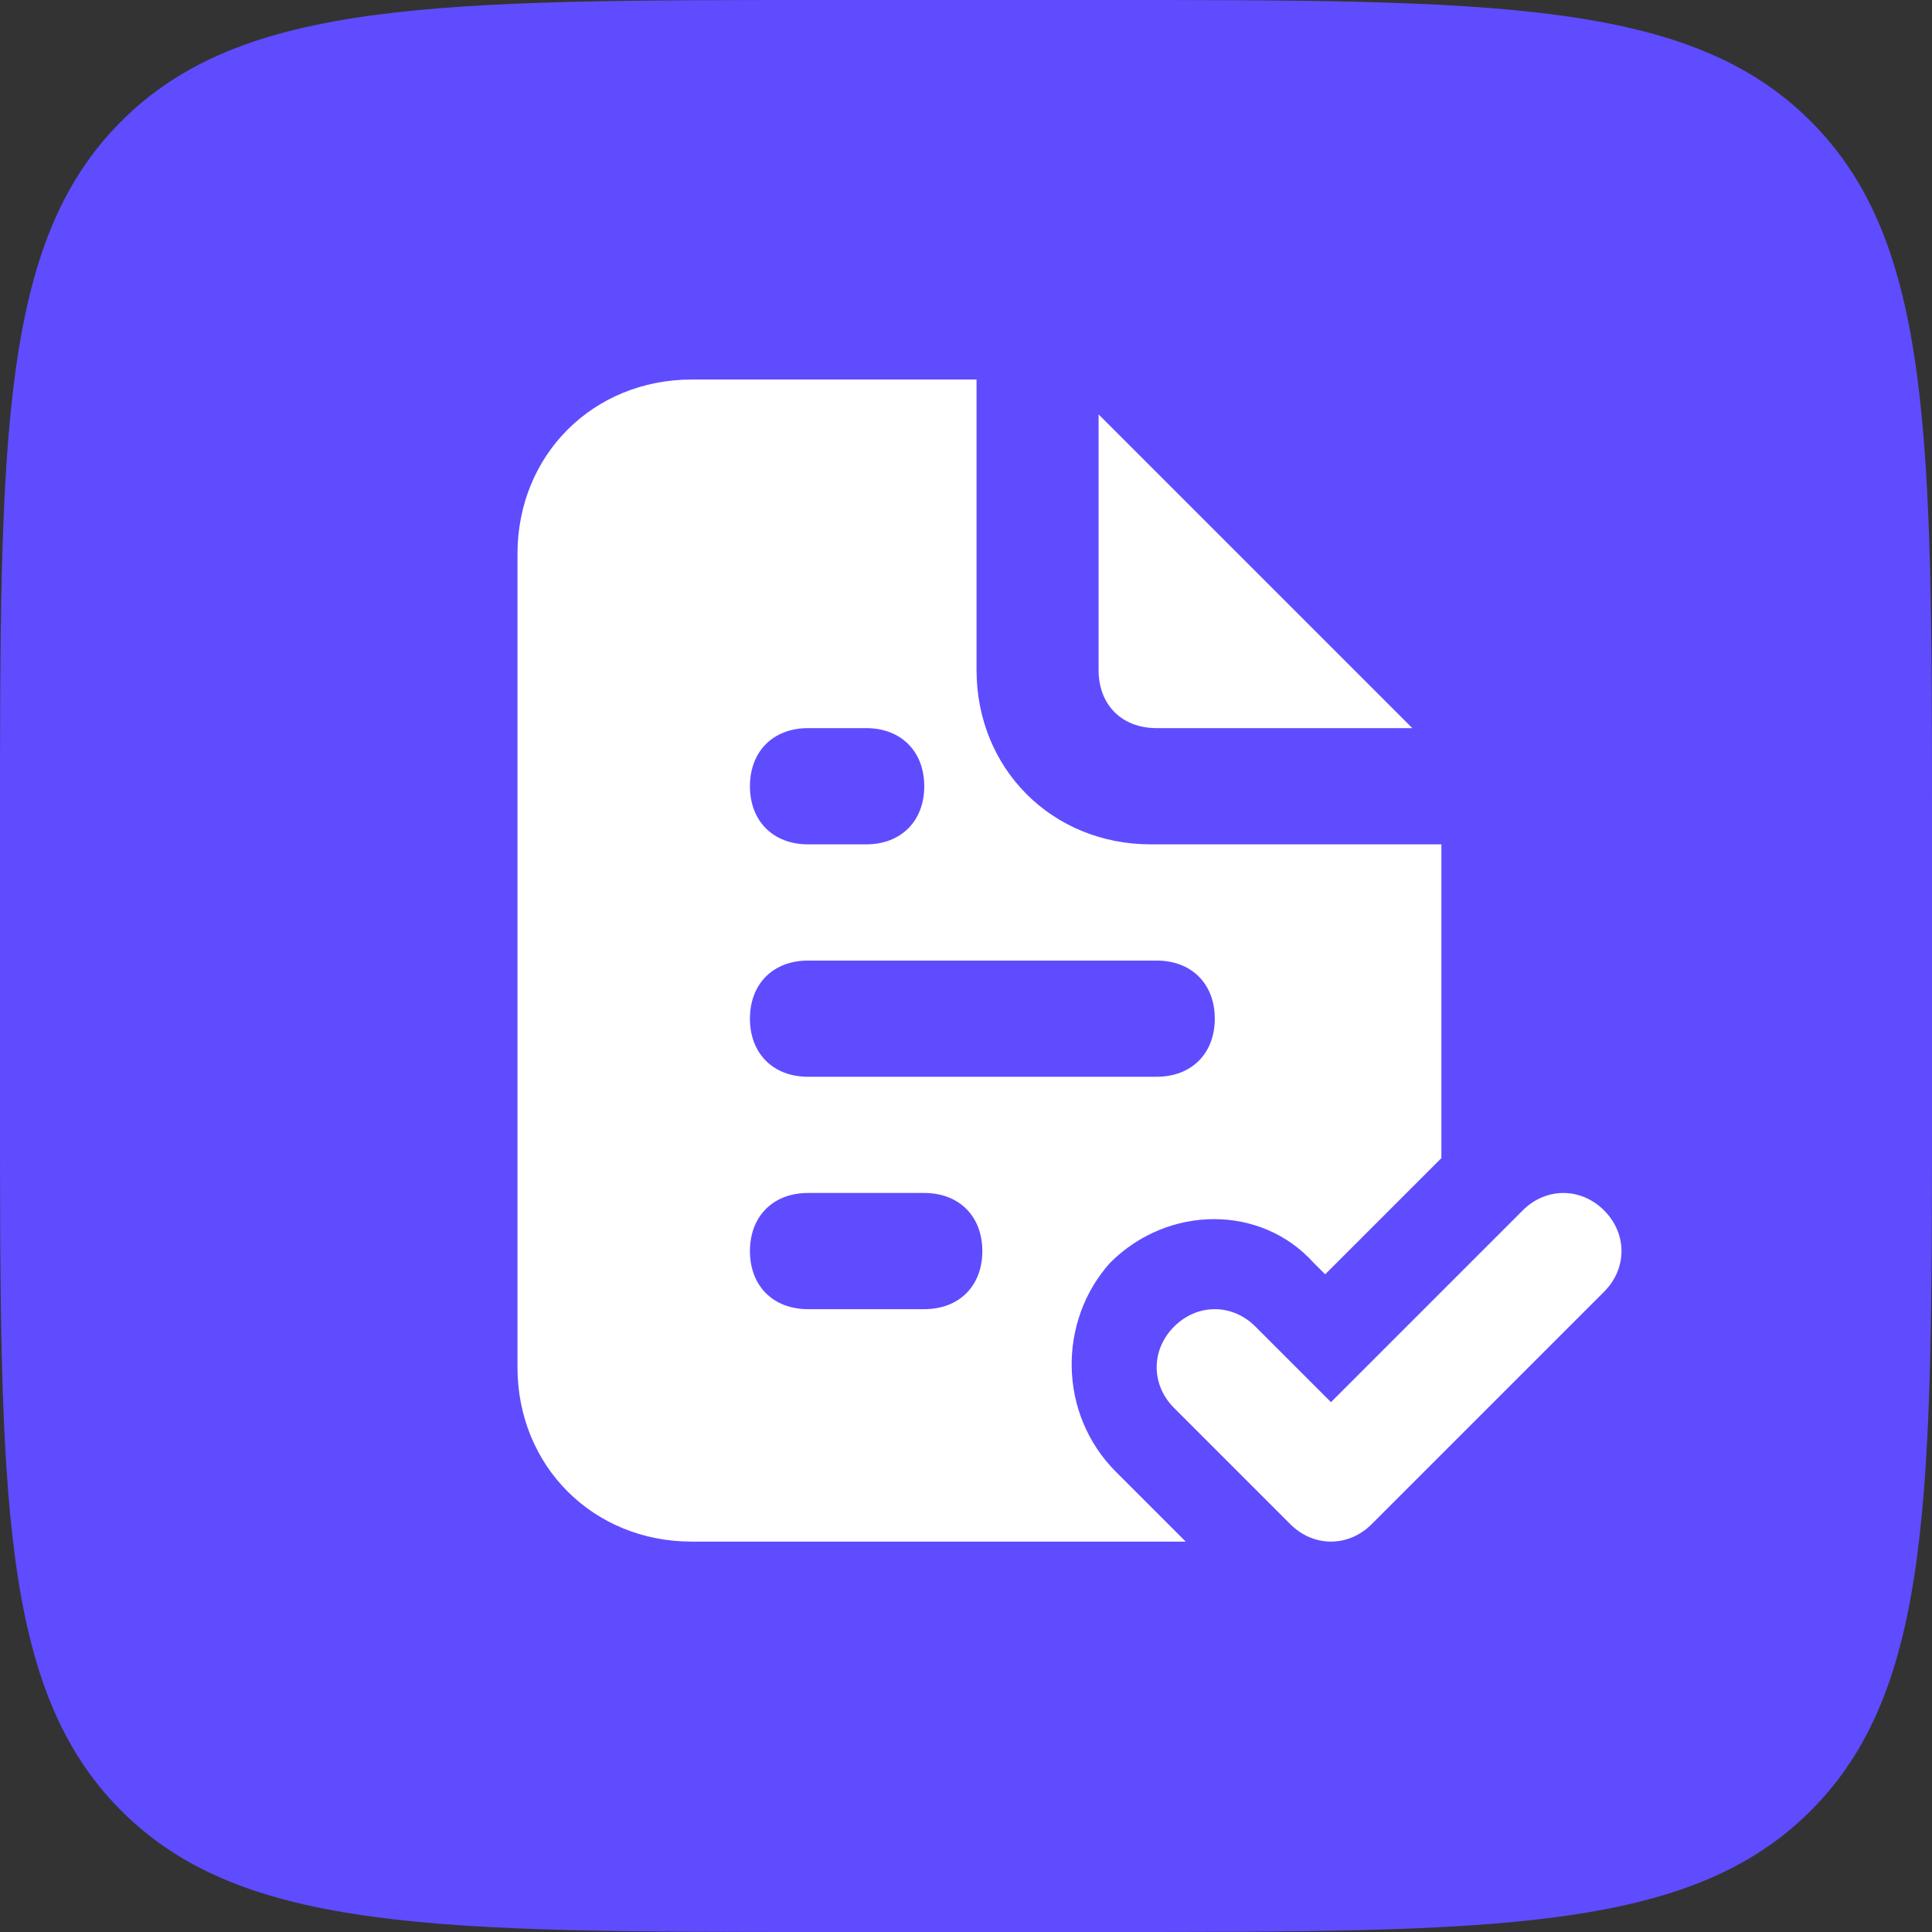 <svg width="48" height="48" viewBox="0 0 48 48" fill="none" xmlns="http://www.w3.org/2000/svg">
<rect x="0" y="0" width="48" height="48" fill="#333333" stroke="none"/>
<path d="M0 20.571C0 10.874 0 6.025 3.013 3.013C6.025 0 10.874 0 20.571 0H27.429C37.126 0 41.975 0 44.987 3.013C48 6.025 48 10.874 48 20.571V27.429C48 37.126 48 41.975 44.987 44.987C41.975 48 37.126 48 27.429 48H20.571C10.874 48 6.025 48 3.013 44.987C0 41.975 0 37.126 0 27.429V20.571Z" fill="#5F4CFF"/>
<path d="M27.582 31.372C29.026 29.928 31.336 29.928 32.635 31.372L32.924 31.66L35.811 28.773V20.978H28.593C26.139 20.978 24.262 19.101 24.262 16.647V9.429H17.188C14.734 9.429 12.857 11.305 12.857 13.759V33.97C12.857 36.424 14.734 38.301 17.188 38.301H29.459L27.727 36.569C26.283 35.125 26.283 32.815 27.582 31.372ZM20.076 18.09H21.519C22.385 18.09 22.963 18.668 22.963 19.534C22.963 20.4 22.385 20.978 21.519 20.978H20.076C19.209 20.978 18.632 20.4 18.632 19.534C18.632 18.668 19.209 18.09 20.076 18.09ZM20.076 23.865H28.737C29.603 23.865 30.181 24.442 30.181 25.308C30.181 26.175 29.603 26.752 28.737 26.752H20.076C19.209 26.752 18.632 26.175 18.632 25.308C18.632 24.442 19.209 23.865 20.076 23.865ZM22.963 32.526H20.076C19.209 32.526 18.632 31.949 18.632 31.083C18.632 30.217 19.209 29.639 20.076 29.639H22.963C23.829 29.639 24.406 30.217 24.406 31.083C24.406 31.949 23.829 32.526 22.963 32.526ZM28.737 18.09H35.089L27.294 10.295V16.647C27.294 17.513 27.871 18.09 28.737 18.09ZM39.853 30.072C39.276 29.495 38.409 29.495 37.832 30.072L33.068 34.836L31.191 32.959C30.614 32.382 29.748 32.382 29.17 32.959C28.593 33.537 28.593 34.403 29.17 34.981L32.057 37.868C32.635 38.445 33.501 38.445 34.078 37.868L39.853 32.093C40.43 31.516 40.43 30.65 39.853 30.072Z" fill="white"/>
</svg>

